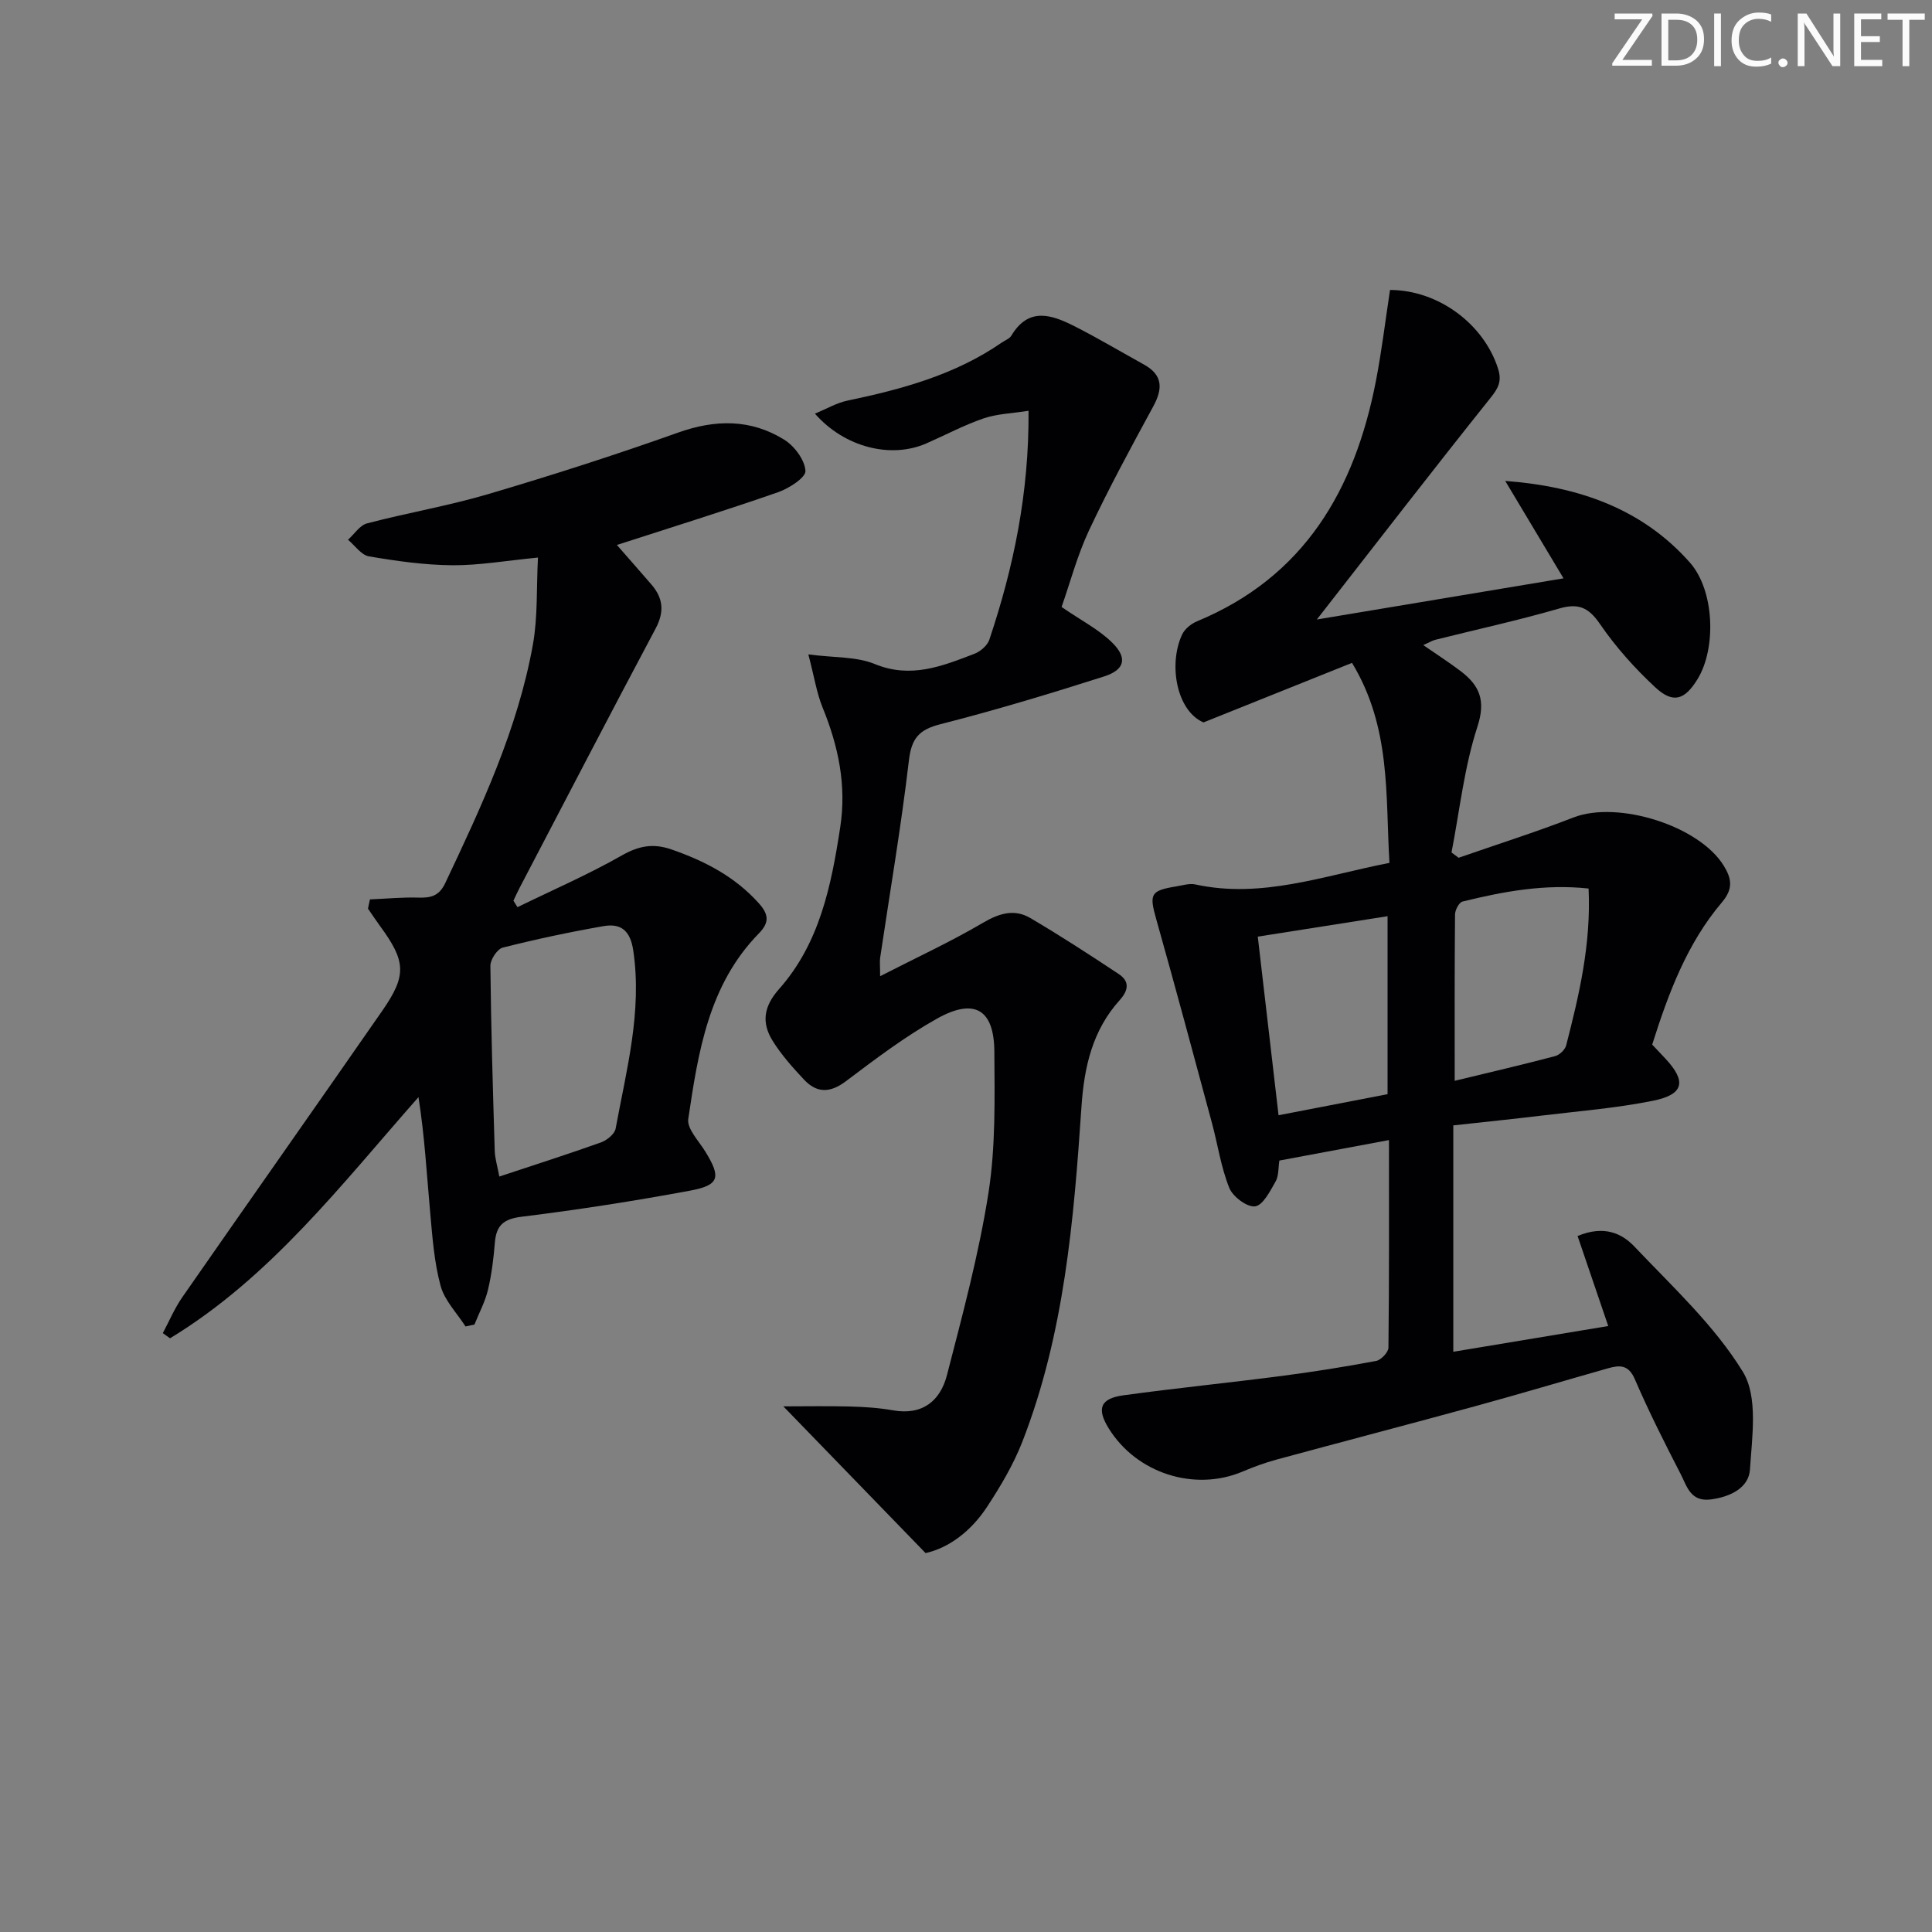 <svg enable-background="new 0 0 400 400" viewBox="0 0 400 400" xmlns="http://www.w3.org/2000/svg"><rect x="0" y="0" width="400" height="400" fill="#808080" stroke="none"/><g fill="#fafbfa"><path d="m342.2 3.2-6.3 9.2h6.1v1.2h-8.2v-.5l6.2-9.1h-5.7v-1.2h7.8v.4z"/><path d="m344 13.7v-10.9h3.1c1.6 0 3 .5 4.1 1.4 1.1 1 1.6 2.2 1.6 3.9s-.5 3-1.6 4-2.5 1.5-4.2 1.5h-3zm1.4-9.6v8.4h1.6c1.4 0 2.5-.4 3.2-1.1.8-.8 1.2-1.8 1.2-3.2s-.4-2.4-1.2-3.1-1.8-1-3.1-1z"/><path d="m356.3 2.8v10.9h-1.4v-10.9z"/><path d="m366.6 13.2c-.8.4-1.8.6-3 .6-1.6 0-2.8-.5-3.7-1.5s-1.4-2.3-1.4-3.9c0-1.7.5-3.2 1.6-4.2s2.4-1.6 4-1.6c1 0 1.9.1 2.6.4v1.5c-.8-.4-1.6-.6-2.6-.6-1.2 0-2.2.4-3 1.2s-1.1 1.9-1.1 3.3c0 1.3.4 2.3 1.1 3.1s1.6 1.1 2.8 1.1c1.1 0 2-.2 2.8-.7v1.3z"/><path d="m368.2 13c0-.3.1-.5.3-.6.2-.2.4-.3.6-.3.3 0 .5.1.7.3s.3.4.3.6-.1.5-.3.6c-.2.2-.4.3-.7.3s-.5-.1-.6-.3c-.2-.2-.3-.4-.3-.6z"/><path d="m381.1 13.7h-1.7l-5.5-8.4c-.2-.2-.3-.5-.4-.7 0 .2.1.8.1 1.5v7.6h-1.4v-10.9h1.8l5.3 8.3c.3.4.4.6.4.8 0-.3-.1-.8-.1-1.6v-7.5h1.4v10.9z"/><path d="m389.7 13.7h-5.8v-10.9h5.6v1.2h-4.2v3.5h3.9v1.2h-3.9v3.7h4.4z"/><path d="m398.4 4.1h-3.1v9.6h-1.4v-9.6h-3.1v-1.3h7.7v1.3z"/></g><path d="m326.62 255.9c5.54-2.3 9.21-.51 11.78 2.2 7.88 8.31 16.53 16.29 22.44 25.91 3.17 5.16 1.91 13.44 1.47 20.23-.24 3.77-4.01 5.67-8.09 6.2-4.22.55-4.96-2.72-6.23-5.2-3.34-6.48-6.63-13-9.52-19.7-1.31-3.03-3.15-2.93-5.54-2.25-9.1 2.58-18.17 5.29-27.29 7.79-13.76 3.77-27.57 7.37-41.34 11.11-2.4.65-4.76 1.52-7.05 2.49-9.95 4.2-21.96.35-27.71-8.96-2.52-4.08-1.76-6.18 3.07-6.84 10.86-1.49 21.77-2.58 32.63-3.99 6.58-.85 13.14-1.9 19.66-3.12 1.03-.19 2.55-1.79 2.56-2.75.17-14.13.11-28.26.11-42.98-7.87 1.47-15.15 2.83-22.69 4.24-.24 1.52-.11 3.17-.79 4.35-1.13 1.98-2.6 4.91-4.24 5.13-1.65.22-4.61-2-5.34-3.82-1.72-4.27-2.38-8.95-3.59-13.44-3.8-14.07-7.57-28.15-11.53-42.18-1.47-5.21-1.23-5.93 4.14-6.8 1.31-.21 2.71-.67 3.93-.41 13.74 3 26.56-1.8 40.21-4.46-.84-13.95.37-28.02-7.75-41.41-10.18 4.08-20.12 8.07-30.75 12.33-5.55-2.38-7.31-11.97-4.44-18.17.54-1.17 1.88-2.26 3.11-2.77 22.24-9.22 32.65-27.24 37.02-49.71 1.22-6.29 1.98-12.67 2.93-18.89 10.16.04 19.47 7.19 22.36 16.28.82 2.57.11 4-1.55 6.06-11.82 14.78-23.38 29.77-35.96 45.89 17.92-2.99 34.32-5.73 51.07-8.52-4.2-7.02-8.14-13.59-12.07-20.17 15.24 1.14 28.37 5.77 38.21 16.87 5.16 5.82 5.5 17.8 1.63 24.13-2.67 4.37-5.08 5.17-8.79 1.72-4.23-3.93-8.17-8.34-11.43-13.09-2.38-3.47-4.47-4.37-8.5-3.2-8.44 2.45-17.05 4.32-25.58 6.46-.64.16-1.22.53-2.51 1.1 2.79 1.93 5.33 3.56 7.73 5.38 3.91 2.97 5.27 6.05 3.48 11.53-2.73 8.37-3.67 17.32-5.36 26.03.49.36.98.73 1.47 1.09 7.93-2.76 15.95-5.3 23.78-8.34 9.15-3.56 26.05 1.68 31.14 10.03 1.58 2.59 2 4.7-.4 7.53-7.23 8.52-11.08 18.83-14.44 29.46.94.99 1.85 1.95 2.75 2.92 4.38 4.71 3.84 7.41-2.59 8.71-7.63 1.54-15.45 2.15-23.2 3.09-5.76.7-11.53 1.28-18.14 2.01v46.87c10.4-1.73 21.16-3.52 32.08-5.33-2.11-6.23-4.2-12.33-6.35-18.64zm-66.21-61.98c1.48 12.7 2.88 24.73 4.3 36.98 8.09-1.56 15.34-2.96 22.57-4.36 0-12.4 0-24.3 0-36.85-9.13 1.44-17.85 2.81-26.87 4.23zm68.49-9.96c-9.09-.98-17.64.61-26.11 2.7-.71.18-1.53 1.74-1.54 2.66-.11 11.29-.07 22.58-.07 34.45 7.33-1.77 14.08-3.34 20.78-5.11.92-.24 2.07-1.32 2.3-2.23 2.68-10.43 5.17-20.9 4.64-32.47z" fill="#010104"/><path d="m76.6 186.21c3.35-.14 6.7-.47 10.05-.37 2.57.08 4.27-.35 5.52-2.98 7.54-15.93 15.01-31.91 18.16-49.4 1.03-5.75.72-11.73 1.05-18.02-6.65.64-12.2 1.63-17.73 1.59-5.77-.05-11.56-.87-17.26-1.84-1.59-.27-2.9-2.24-4.34-3.44 1.31-1.17 2.44-3 3.95-3.39 8.33-2.19 16.86-3.63 25.11-6.07 13.2-3.9 26.32-8.11 39.29-12.73 7.74-2.75 15.04-2.82 21.96 1.47 2.11 1.31 4.26 4.18 4.4 6.46.09 1.38-3.41 3.63-5.67 4.42-10.95 3.81-22.03 7.25-33.37 10.92 2.28 2.61 4.74 5.39 7.16 8.2 2.43 2.82 2.7 5.64.86 9.1-9.52 17.88-18.84 35.87-28.23 53.82-.43.83-.81 1.68-1.21 2.53.28.45.56.9.84 1.34 7.22-3.53 14.63-6.74 21.6-10.71 3.53-2.01 6.52-2.55 10.29-1.24 6.86 2.39 13.08 5.59 18.04 11.1 2.1 2.33 2.27 4.01.04 6.29-10.42 10.65-12.56 24.59-14.61 38.4-.3 2.04 2.19 4.57 3.54 6.78 3.26 5.3 2.93 6.93-3.11 8.06-11.58 2.15-23.23 3.97-34.92 5.41-3.75.46-5.25 1.77-5.55 5.33-.27 3.3-.67 6.63-1.44 9.84-.59 2.46-1.84 4.77-2.79 7.15-.62.13-1.23.26-1.85.4-1.78-2.79-4.33-5.36-5.16-8.41-1.33-4.91-1.7-10.12-2.16-15.23-.71-7.86-1.14-15.75-2.42-23.84-16.04 18.19-30.66 37.31-51.44 49.93-.5-.36-1-.71-1.49-1.07 1.33-2.49 2.43-5.13 4.03-7.43 13.76-19.8 27.66-39.51 41.41-59.32 5.1-7.35 4.9-10.22-.49-17.57-.85-1.17-1.65-2.37-2.47-3.56.12-.66.26-1.29.41-1.92zm26.78 57.38c7.27-2.41 14.19-4.62 21.03-7.06 1.24-.44 2.85-1.74 3.05-2.87 2.24-12.17 5.52-24.22 3.65-36.87-.62-4.16-2.57-5.67-6.18-5.04-6.99 1.22-13.95 2.7-20.83 4.44-1.14.29-2.58 2.47-2.57 3.76.13 12.78.51 25.55.9 38.32.05 1.6.56 3.19.95 5.32z" fill="#010104"/><path d="m219.79 125.67c4.15 2.86 7.78 4.69 10.52 7.42 3.17 3.15 2.57 5.59-1.72 6.96-11.21 3.58-22.49 6.98-33.89 9.89-4.41 1.12-5.98 2.9-6.52 7.49-1.6 13.66-3.93 27.23-5.95 40.84-.12.78-.01 1.59-.01 3.84 7.65-3.92 14.67-7.16 21.3-11.06 3.37-1.98 6.5-2.91 9.78-.99 6.23 3.66 12.29 7.61 18.32 11.6 2.26 1.5 2.07 3.33.2 5.41-5.62 6.23-7.35 13.77-7.91 22.02-1.59 23.54-3.56 47.09-12.23 69.37-1.85 4.75-4.52 9.25-7.33 13.53-3.27 4.99-7.88 8.49-12.72 9.56-9.94-10.25-19.44-20.06-29.45-30.38 4.74 0 9.25-.09 13.75.03 2.98.08 6 .27 8.93.79 6.12 1.09 9.82-1.95 11.2-7.3 3.22-12.48 6.6-25 8.59-37.71 1.5-9.58 1.28-19.49 1.22-29.24-.05-8.77-4.11-11.19-11.88-6.84-6.63 3.71-12.77 8.37-18.86 12.96-3.28 2.47-6.03 2.48-8.68-.35-2.35-2.51-4.69-5.13-6.49-8.03-2.3-3.71-1.9-7.05 1.32-10.69 8.41-9.47 10.83-21.42 12.68-33.52 1.33-8.68-.38-16.77-3.64-24.76-1.23-3-1.72-6.31-2.96-11.02 5.29.7 9.9.41 13.75 1.99 7.5 3.08 13.99.42 20.63-2.12 1.24-.47 2.68-1.71 3.09-2.91 5.03-15.02 8.24-30.37 8.12-47.4-3.42.54-6.51.62-9.3 1.57-4.06 1.4-7.9 3.44-11.85 5.18-7.28 3.2-16.91.88-23.08-6.16 2.44-1 4.49-2.23 6.71-2.69 11.28-2.36 22.3-5.34 31.95-12.01.68-.47 1.62-.8 2.01-1.45 3.6-6.02 8.39-4.32 13.09-1.94 4.87 2.47 9.56 5.27 14.34 7.91 3.96 2.18 3.95 5.01 1.94 8.7-4.6 8.46-9.2 16.94-13.29 25.65-2.43 5.18-3.91 10.82-5.68 15.86z" fill="#010104"/></svg>